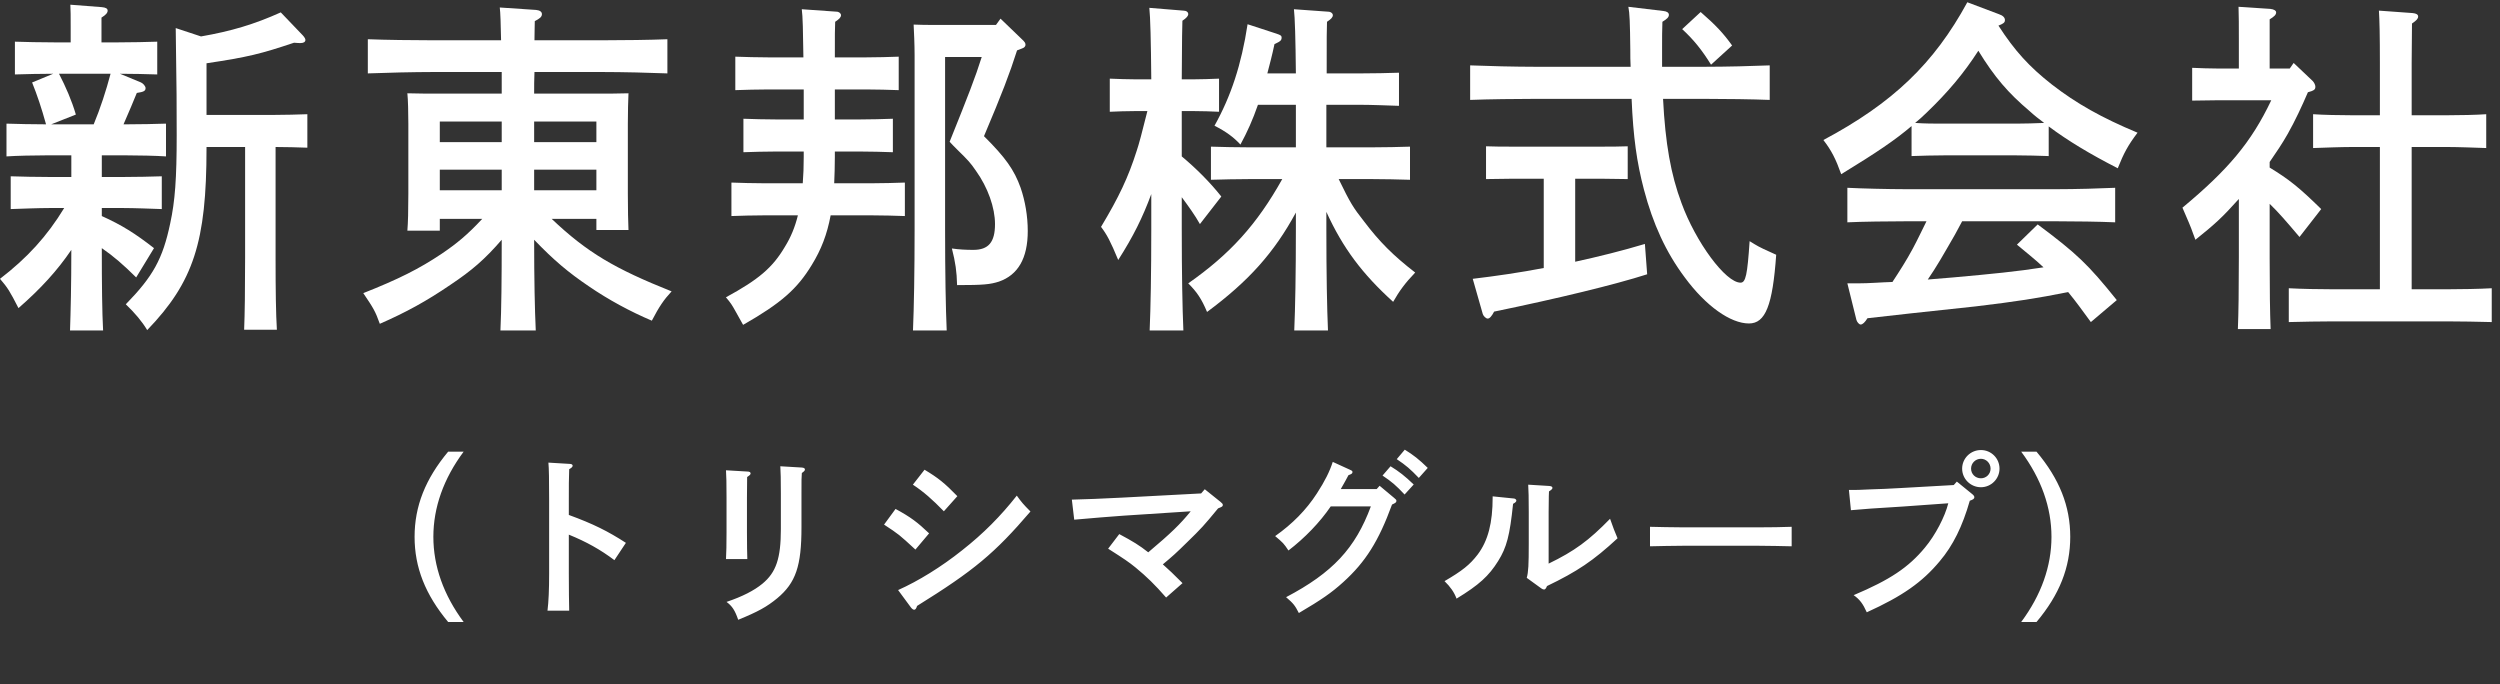 <svg width="263" height="72" viewBox="0 0 263 72" fill="none" xmlns="http://www.w3.org/2000/svg">
<rect x="0" y="0" width="263" height="72" fill="#333333" stroke="none"/>
<path d="M12.62 7.759L14.837 8.676C15.075 8.786 15.314 9.08 15.314 9.263C15.314 9.557 15.144 9.667 14.393 9.777C14.052 10.621 13.541 11.832 12.995 13.079H13.37C14.7 13.079 16.44 13.042 17.463 13.006V16.454C16.44 16.381 14.496 16.344 13.37 16.344H10.71V18.619H12.961C14.257 18.619 15.996 18.582 17.02 18.546V21.994C15.996 21.958 14.086 21.884 12.961 21.884H10.71V22.728C12.824 23.682 14.223 24.563 16.201 26.104L14.325 29.186C12.995 27.865 11.938 26.948 10.71 26.104V26.177C10.71 29.919 10.744 32.928 10.846 34.762H7.367C7.435 32.781 7.504 29.919 7.504 26.287C6.037 28.452 4.298 30.36 1.944 32.414C1.023 30.616 0.819 30.286 0 29.332C2.865 27.131 4.946 24.856 6.753 21.884H5.218C4.093 21.884 2.183 21.958 1.126 21.994V18.546C2.149 18.582 3.888 18.619 5.218 18.619H7.504V16.344H4.775C3.649 16.344 1.739 16.381 0.682 16.454V13.006C1.705 13.042 3.479 13.079 4.775 13.079H4.843C4.366 11.354 3.922 10.034 3.377 8.676L5.594 7.759C4.434 7.759 2.592 7.796 1.569 7.832V4.384C2.592 4.42 4.332 4.457 5.662 4.457H7.435V2.843C7.435 1.815 7.435 1.008 7.401 0.495L10.71 0.751C11.119 0.788 11.324 0.898 11.324 1.118C11.324 1.338 11.153 1.559 10.676 1.852V4.457H12.483C13.779 4.457 15.519 4.42 16.542 4.384V7.832C15.553 7.796 13.745 7.759 12.62 7.759ZM11.631 7.759H6.208C6.924 9.153 7.538 10.547 7.981 12.052L5.389 13.079H9.857C10.573 11.354 11.153 9.557 11.631 7.759ZM18.486 2.953L21.146 3.833C24.319 3.283 26.774 2.549 29.537 1.302L31.856 3.723C32.027 3.907 32.129 4.09 32.129 4.2C32.129 4.42 31.924 4.53 31.617 4.53C31.481 4.53 31.31 4.53 30.935 4.494C27.422 5.668 26.126 5.998 21.726 6.658V12.088H28.923C29.912 12.088 31.345 12.052 32.334 12.015V15.537C31.379 15.5 29.98 15.464 28.991 15.464V27.168C28.991 30.543 29.025 33.038 29.128 34.689H25.683C25.751 33.038 25.785 30.543 25.785 27.168V15.464H21.726V15.574C21.726 25.443 20.362 29.663 15.485 34.726C14.939 33.808 14.189 32.928 13.234 32.011C16.099 29.076 17.122 27.241 17.906 23.499C18.418 21.151 18.588 18.766 18.588 14.216C18.588 10.437 18.588 10.437 18.486 2.953Z" fill="white"/>
<path d="M56.362 34.762H52.645C52.747 32.598 52.781 29.406 52.781 25.223C51.007 27.278 49.643 28.452 47.392 29.956C44.868 31.68 42.719 32.855 39.957 34.065C39.479 32.744 39.309 32.451 38.217 30.837C41.935 29.369 44.118 28.268 46.471 26.691C48.04 25.627 49.166 24.709 50.734 23.022H46.267V24.269H42.856C42.924 23.425 42.958 22.178 42.958 20.38V13.042C42.958 11.868 42.924 10.474 42.856 9.814C44.05 9.85 45.107 9.85 46.608 9.85H52.781V7.576H45.516C43.606 7.576 40.536 7.649 38.695 7.722V4.127C40.468 4.2 43.538 4.237 45.516 4.237H52.713C52.679 2.512 52.645 1.338 52.576 0.788L56.396 1.045C56.772 1.082 57.01 1.228 57.01 1.485C57.01 1.779 56.772 1.962 56.26 2.219C56.26 2.879 56.226 3.246 56.226 4.237H63.388C65.537 4.237 68.47 4.2 70.21 4.127V7.722C68.402 7.649 65.469 7.576 63.388 7.576H56.226C56.192 8.346 56.192 9.08 56.192 9.85H62.365C63.9 9.85 64.957 9.85 66.117 9.814C66.083 10.474 66.049 11.868 66.049 13.042V20.38C66.049 22.105 66.083 23.352 66.117 24.196H62.74V23.022H58.033C61.785 26.581 64.684 28.268 70.653 30.653C69.835 31.534 69.357 32.231 68.573 33.735C66.322 32.781 64.002 31.534 61.922 30.103C59.807 28.672 58.272 27.388 56.192 25.223C56.192 29.442 56.26 32.598 56.362 34.762ZM52.781 20.013V17.849H46.267V20.013H52.781ZM56.192 20.013H62.74V17.849H56.192V20.013ZM56.192 12.785V14.95H62.74V12.785H56.192ZM52.781 12.785H46.267V14.95H52.781V12.785Z" fill="white"/>
<path d="M105.255 1.962L107.54 4.163C107.813 4.42 107.881 4.53 107.881 4.714C107.881 4.824 107.813 4.934 107.711 5.007C107.608 5.081 107.165 5.227 106.994 5.301C106.21 7.759 105.425 9.814 103.515 14.326C105.767 16.564 106.687 17.849 107.37 19.756C107.847 21.151 108.12 22.728 108.12 24.306C108.12 27.168 107.097 28.929 105.084 29.626C104.163 29.919 103.481 29.993 100.685 29.993C100.65 28.562 100.514 27.608 100.139 26.14C100.889 26.25 101.64 26.287 102.39 26.287C103.993 26.287 104.675 25.48 104.675 23.572C104.675 21.848 103.925 19.72 102.663 17.959C102.083 17.115 101.878 16.895 100.719 15.757C100.241 15.28 100.241 15.28 99.9 14.913C101.878 9.997 102.595 8.163 103.277 5.998H99.423V24.049C99.423 28.745 99.491 32.451 99.593 34.762H96.046C96.148 32.341 96.216 28.635 96.216 24.049V5.814C96.216 4.677 96.148 3.246 96.114 2.586C96.865 2.623 97.581 2.623 98.57 2.623H104.777L105.255 1.962ZM91.783 22.655H87.383C87.007 24.673 86.394 26.25 85.404 27.865C83.87 30.396 82.164 31.901 78.174 34.175C77.901 33.698 77.901 33.698 77.355 32.708C77.048 32.157 76.878 31.864 76.366 31.277C79.811 29.406 81.278 28.158 82.574 25.957C83.188 24.966 83.631 23.902 83.938 22.655H80.323C79.333 22.655 77.901 22.692 76.946 22.728V19.206C77.901 19.243 79.333 19.279 80.323 19.279H84.45C84.518 18.436 84.552 17.518 84.552 16.528V15.941H81.585C80.595 15.941 79.163 15.977 78.208 16.014V12.492C79.163 12.529 80.595 12.565 81.585 12.565H84.552V9.41H80.766C79.777 9.41 78.344 9.447 77.355 9.483V5.961C78.344 5.998 79.777 6.035 80.766 6.035H84.518C84.484 3.393 84.45 1.669 84.347 0.971L87.997 1.228C88.269 1.228 88.474 1.412 88.474 1.595C88.474 1.815 88.304 1.999 87.86 2.292C87.826 3.173 87.826 3.43 87.826 6.035H91.169C92.158 6.035 93.59 5.998 94.545 5.961V9.483C93.59 9.447 92.158 9.41 91.169 9.41H87.826V12.565H90.521C91.51 12.565 92.942 12.529 93.931 12.492V16.014C92.942 15.977 91.51 15.941 90.521 15.941H87.826V16.528C87.826 17.518 87.792 18.436 87.758 19.279H91.783C92.772 19.279 94.204 19.243 95.193 19.206V22.728C94.204 22.692 92.772 22.655 91.783 22.655Z" fill="white"/>
<path d="M124.321 11.685V16.454C125.856 17.738 127.288 19.169 128.482 20.674L126.231 23.572C125.719 22.655 125.003 21.664 124.321 20.747V24.049C124.321 28.855 124.389 32.414 124.491 34.762H120.944C121.047 32.377 121.115 28.782 121.115 24.049V20.417C120.194 22.912 119.205 24.893 117.636 27.351C116.817 25.37 116.442 24.673 115.828 23.866C117.704 20.747 118.693 18.656 119.58 15.867C119.785 15.28 120.16 13.886 120.705 11.685H119.444C118.557 11.685 117.534 11.721 116.749 11.758V8.273C117.499 8.309 118.727 8.346 119.444 8.346H121.115C121.081 4.274 121.012 1.779 120.91 0.825L124.491 1.118C124.798 1.118 125.003 1.265 125.003 1.485C125.003 1.669 124.832 1.889 124.389 2.182C124.355 3.246 124.355 3.43 124.321 8.346H125.549C126.265 8.346 127.493 8.309 128.243 8.273V11.758C127.459 11.721 126.436 11.685 125.549 11.685H124.321ZM133.325 7.722H136.327C136.292 4.09 136.224 1.815 136.122 0.971L139.703 1.228C140.01 1.228 140.215 1.412 140.215 1.595C140.215 1.815 140.044 1.999 139.601 2.292C139.567 3.32 139.567 3.54 139.567 7.722H143.08C144.41 7.722 146.149 7.686 147.173 7.649V11.134C146.149 11.098 144.205 11.024 143.08 11.024H139.533V15.5H144.274C145.57 15.5 147.343 15.464 148.332 15.427V18.913C147.309 18.876 145.399 18.839 144.274 18.839H140.829C142.057 21.371 142.364 21.848 143.489 23.279C145.126 25.443 146.559 26.874 148.878 28.672C147.821 29.773 147.207 30.616 146.559 31.754C143.319 28.819 141.272 26.104 139.533 22.288V24.049C139.533 28.855 139.601 32.414 139.703 34.762H136.156C136.258 32.377 136.327 28.782 136.327 24.049V22.361C134.041 26.581 131.347 29.589 126.981 32.818C126.401 31.424 125.89 30.69 125.003 29.809C129.403 26.727 132.234 23.609 134.894 18.839H131.483C130.358 18.839 128.448 18.876 127.391 18.913V15.427C128.414 15.464 130.187 15.5 131.483 15.5H136.327V11.024H132.336C131.79 12.602 131.211 13.886 130.494 15.207C129.778 14.436 128.994 13.849 127.766 13.226C129.505 10.107 130.597 6.805 131.245 2.549L134.28 3.54C134.724 3.686 134.826 3.76 134.826 3.943C134.826 4.237 134.724 4.347 134.076 4.64C133.837 5.778 133.564 6.805 133.325 7.722Z" fill="white"/>
<path d="M165.71 18.802V27.535C168.234 26.984 170.724 26.36 173.043 25.663L173.282 28.855C169.837 29.956 163.936 31.387 157.183 32.781C156.91 33.295 156.706 33.515 156.501 33.515C156.33 33.515 156.058 33.258 155.989 33.038L154.932 29.332C157.388 29.039 159.912 28.672 162.402 28.195V18.802H159.059L156.33 18.839V15.39C157.081 15.427 158.309 15.427 159.059 15.427H168.507C169.257 15.427 170.485 15.427 171.235 15.39V18.839L168.507 18.802H165.71ZM174.851 7.025H179.387C181.536 7.025 184.435 6.952 186.174 6.878V10.511C184.367 10.437 181.468 10.401 179.387 10.401H174.953C175.192 15.097 175.772 18.362 176.897 21.371C178.398 25.48 181.536 29.736 183.105 29.736C183.65 29.736 183.821 28.929 184.06 25.37C184.878 25.884 185.253 26.067 185.492 26.177C186.447 26.617 186.447 26.617 186.856 26.801C186.481 32.121 185.731 34.029 183.991 34.029C182.047 34.029 179.455 32.194 177.238 29.186C175.26 26.544 173.896 23.572 172.941 19.94C172.19 17.078 171.815 14.436 171.645 10.401H161.447C159.571 10.401 156.501 10.437 154.659 10.511V6.878C156.433 6.952 159.502 7.025 161.447 7.025H171.542C171.508 6.438 171.508 5.851 171.508 5.227C171.474 2.292 171.44 1.412 171.304 0.715L174.987 1.155C175.362 1.192 175.567 1.338 175.567 1.559C175.567 1.815 175.362 1.999 174.885 2.292C174.851 3.356 174.851 3.797 174.851 4.934V7.025ZM176.965 3.063L178.909 1.265C180.478 2.623 181.331 3.54 182.218 4.787L180.001 6.805C179.046 5.264 178.193 4.2 176.965 3.063Z" fill="white"/>
<path d="M215.524 13.299V16.418C214.534 16.381 213.102 16.344 212.113 16.344H204.507C203.518 16.344 202.085 16.381 201.096 16.418V13.262C199.323 14.767 197.413 16.051 193.695 18.326C193.115 16.711 192.672 15.831 191.819 14.73C199.118 10.841 203.45 6.695 206.963 0.238L210.271 1.485C210.714 1.632 210.919 1.852 210.919 2.109C210.919 2.366 210.783 2.476 210.237 2.696C211.942 5.338 213.477 7.025 215.865 8.896C218.423 10.878 221.083 12.382 224.869 13.96C223.846 15.317 223.436 16.087 222.788 17.702C219.855 16.198 217.536 14.803 215.524 13.299ZM204.507 13.006H212.113C213.102 13.006 214.057 12.969 215.046 12.932C214.5 12.529 213.989 12.125 213.511 11.685C211.294 9.814 209.828 8.126 208.122 5.338C206.587 7.722 204.916 9.704 202.699 11.832C202.29 12.235 201.881 12.602 201.471 12.932C202.495 13.006 203.484 13.006 204.507 13.006ZM222.686 31.57L219.958 33.882C219.173 32.818 218.423 31.754 217.57 30.727C214.262 31.387 212.147 31.717 207.849 32.231C206.587 32.377 206.587 32.377 201.028 32.965C199.357 33.148 198.982 33.185 196.458 33.478C196.185 33.918 195.946 34.139 195.741 34.139C195.571 34.139 195.366 33.882 195.298 33.662L194.343 29.809H195.434C196.662 29.809 197.856 29.699 199.084 29.663C199.834 28.525 200.585 27.351 201.233 26.14C201.744 25.186 202.188 24.233 202.665 23.279H200.448C198.777 23.279 195.81 23.315 194.343 23.389V19.756C195.741 19.83 198.709 19.903 200.448 19.903H216.41C218.286 19.903 220.981 19.83 222.516 19.756V23.389C220.913 23.315 218.218 23.279 216.41 23.279H206.417C206.11 23.829 205.871 24.306 205.667 24.673C204.336 26.984 203.757 28.012 202.802 29.406C203.654 29.332 204.541 29.259 205.462 29.186C209.555 28.819 212.181 28.562 214.978 28.122C214.091 27.278 213.136 26.544 212.181 25.737L214.364 23.609C218.491 26.691 219.651 27.791 222.686 31.57Z" fill="white"/>
<path d="M238.938 10.547H233.311L230.616 10.584V7.135C231.366 7.172 232.594 7.209 233.311 7.209H235.527V4.09C235.527 2.439 235.527 1.999 235.493 0.715L238.836 0.935C239.211 0.971 239.45 1.118 239.45 1.302C239.45 1.559 239.245 1.742 238.768 2.035V7.209H240.882L241.292 6.622L243.304 8.529C243.44 8.676 243.577 8.933 243.577 9.117C243.577 9.41 243.474 9.52 242.792 9.704C242.144 11.208 241.462 12.675 240.678 14.07C240.098 15.097 239.45 16.051 238.768 17.041V17.628C240.814 18.876 241.871 19.72 244.191 21.994L241.906 24.93C240.541 23.315 239.654 22.288 238.768 21.444V27.094C238.768 30.47 238.802 32.965 238.87 34.615H235.425C235.493 32.965 235.527 30.47 235.527 27.094V20.93C233.754 22.912 232.969 23.609 230.957 25.223C230.855 24.93 230.752 24.673 230.684 24.489C230.514 23.976 230.139 23.095 229.593 21.848C234.402 17.849 236.824 14.987 238.938 10.547ZM250.364 30.433V15.464H247.431C246.305 15.464 244.361 15.537 243.338 15.574V12.015C244.361 12.088 246.101 12.125 247.431 12.125H250.364V6.622C250.364 3.723 250.33 2.182 250.262 1.118L253.809 1.375C254.184 1.412 254.389 1.522 254.389 1.742C254.389 1.962 254.218 2.146 253.741 2.476L253.707 6.622V12.125H257.458C258.789 12.125 260.528 12.088 261.551 12.015V15.574C260.494 15.537 258.584 15.464 257.458 15.464H253.707V30.433H257.356C258.72 30.433 260.937 30.396 262.131 30.323V33.882C260.869 33.845 258.652 33.808 257.356 33.808H245.521C244.088 33.808 242.178 33.845 240.78 33.882V30.323C242.076 30.396 244.02 30.433 245.521 30.433H250.364Z" fill="white"/>
<path d="M47.143 47.517H48.773C46.664 50.355 45.59 53.386 45.59 56.474C45.59 59.562 46.664 62.592 48.773 65.431H47.143C44.746 62.554 43.614 59.696 43.614 56.474C43.614 53.252 44.746 50.394 47.143 47.517ZM59.84 52.657V54.172C62.411 55.112 63.945 55.879 65.844 57.107L64.636 58.929C63.159 57.816 61.682 56.992 59.84 56.244V60.329C59.84 62.132 59.86 63.264 59.879 64.242H57.596C57.712 63.302 57.769 62.055 57.769 60.329V52.657C57.769 50.47 57.75 49.262 57.692 48.667L59.936 48.802C60.128 48.802 60.243 48.878 60.243 48.993C60.243 49.108 60.128 49.224 59.879 49.358C59.84 50.624 59.84 50.854 59.84 52.657ZM84.315 51.928V55.476C84.315 59.543 83.72 61.307 81.764 62.938C80.67 63.839 79.731 64.357 77.659 65.201C77.314 64.203 77.026 63.762 76.431 63.321C78.081 62.765 79.328 62.132 80.21 61.403C81.648 60.214 82.147 58.737 82.147 55.668V51.928C82.147 50.47 82.128 49.588 82.09 49.051L84.353 49.185C84.564 49.204 84.679 49.262 84.679 49.396C84.679 49.492 84.602 49.588 84.353 49.761C84.315 50.317 84.315 50.317 84.315 51.928ZM76.374 49.473L78.637 49.607C78.848 49.607 78.963 49.684 78.963 49.799C78.963 49.914 78.886 49.991 78.599 50.183C78.599 50.739 78.599 50.739 78.58 52.35V56.013C78.58 57.356 78.599 58.2 78.618 58.814H76.374C76.412 58.162 76.431 57.279 76.431 56.013V52.35C76.431 50.835 76.412 50.01 76.374 49.473ZM93.003 55.189L94.212 53.539C95.804 54.402 96.513 54.939 97.741 56.109L96.302 57.816C94.576 56.224 94.576 56.224 93.003 55.189ZM95.823 63.897L94.48 62.074C96.59 61.135 99.026 59.639 101.212 57.893C103.457 56.129 105.279 54.287 106.967 52.139C107.465 52.83 107.638 53.041 108.405 53.808C104.627 58.219 102.459 60.022 96.475 63.743C96.398 64.012 96.302 64.146 96.168 64.146C96.072 64.146 95.938 64.05 95.823 63.897ZM96.034 50.988L97.261 49.415C98.7 50.279 99.371 50.816 100.714 52.197L99.294 53.788C98.105 52.561 97.146 51.717 96.034 50.988ZM126.358 51.909L126.741 51.468L128.391 52.791C128.583 52.945 128.64 53.021 128.64 53.117C128.64 53.271 128.583 53.309 128.142 53.482C126.626 55.323 126.377 55.592 124.881 57.049C123.711 58.2 123.347 58.526 122.33 59.37C122.982 59.945 123.423 60.367 124.401 61.346L122.675 62.861C121.486 61.499 120.642 60.674 119.453 59.696C118.743 59.121 118.321 58.833 116.576 57.721L117.746 56.186C119.184 56.953 119.875 57.375 120.796 58.104C123.212 56.071 124.152 55.15 125.265 53.788L118.187 54.249C117.516 54.287 114.255 54.556 113.008 54.671L112.759 52.561C113.871 52.542 116.231 52.446 118.034 52.35L126.358 51.909ZM146.938 48.303L147.782 47.306C148.684 47.862 149.278 48.322 150.199 49.224L149.259 50.279C148.358 49.339 147.936 48.974 146.938 48.303ZM140.206 48.591L142.009 49.415C142.258 49.531 142.278 49.55 142.278 49.665C142.278 49.799 142.22 49.857 141.856 49.991C141.702 50.298 141.434 50.777 141.05 51.449H144.829L145.135 51.103L146.651 52.369C146.881 52.561 146.9 52.58 146.9 52.695C146.9 52.849 146.823 52.906 146.44 53.079C145.039 56.915 143.659 59.121 141.299 61.25C140.072 62.362 139.017 63.091 136.639 64.491C136.236 63.705 136.082 63.494 135.296 62.822C140.187 60.252 142.584 57.682 144.215 53.271H139.995C138.863 54.939 137.252 56.608 135.545 57.912C135.047 57.164 134.989 57.107 134.145 56.397C135.967 55.112 137.406 53.654 138.537 51.909C139.381 50.605 139.88 49.607 140.206 48.591ZM145.442 50.029L146.286 49.051C147.188 49.607 147.782 50.068 148.722 50.969L147.763 52.024C146.862 51.065 146.44 50.7 145.442 50.029ZM162.148 61.902L160.614 60.789C160.787 60.176 160.825 59.408 160.825 57.222V53.865C160.825 52.388 160.806 51.564 160.767 50.988L162.973 51.123C163.203 51.142 163.318 51.199 163.318 51.333C163.318 51.429 163.222 51.525 162.954 51.698C162.935 52.005 162.935 52.005 162.916 53.865V59.293C165.639 57.97 167.135 56.877 169.379 54.575C169.725 55.572 169.859 55.898 170.166 56.627C167.596 59.006 165.927 60.118 162.743 61.653C162.647 61.902 162.551 62.017 162.436 62.017C162.359 62.017 162.244 61.978 162.148 61.902ZM157.027 52.216L159.29 52.446C159.406 52.465 159.521 52.561 159.521 52.657C159.521 52.772 159.425 52.868 159.175 53.002C158.83 56.34 158.504 57.586 157.603 59.025C156.624 60.597 155.589 61.537 153.229 62.976C152.98 62.305 152.577 61.729 151.964 61.135C153.843 60.041 154.63 59.408 155.454 58.334C156.548 56.877 157.027 54.997 157.027 52.312V52.216ZM188.483 55.419V57.471C187.581 57.452 186.066 57.414 185.05 57.414H177.013C176.073 57.414 174.405 57.452 173.58 57.471V55.419C174.366 55.438 176.035 55.476 177.013 55.476H185.05C186.105 55.476 187.62 55.457 188.483 55.419ZM208.392 47.344C209.466 47.344 210.349 48.207 210.349 49.3C210.349 50.374 209.466 51.257 208.392 51.257C207.299 51.257 206.417 50.374 206.417 49.3C206.417 48.226 207.299 47.344 208.392 47.344ZM208.392 48.265C207.817 48.265 207.356 48.725 207.356 49.3C207.356 49.876 207.817 50.317 208.392 50.317C208.948 50.317 209.409 49.876 209.409 49.3C209.409 48.725 208.948 48.265 208.392 48.265ZM205.534 51.027L205.86 50.662L207.51 52.005C207.644 52.12 207.702 52.216 207.702 52.312C207.702 52.465 207.567 52.561 207.222 52.676C206.455 55.361 205.458 57.394 204.057 59.044C202.216 61.25 200.145 62.707 196.385 64.414C195.982 63.513 195.637 63.053 195.004 62.611C198.821 61 200.778 59.696 202.504 57.605C203.597 56.301 204.614 54.345 204.959 52.945L200.145 53.29C197.555 53.443 195.656 53.578 194.717 53.673L194.506 51.544H195.062C195.407 51.544 195.829 51.525 196.635 51.487C197.114 51.468 197.67 51.449 198.265 51.429C199.147 51.391 199.761 51.353 200.106 51.333L205.534 51.027ZM214.242 65.431H212.631C214.741 62.592 215.815 59.562 215.815 56.474C215.815 53.386 214.741 50.355 212.631 47.517H214.242C216.659 50.394 217.79 53.252 217.79 56.474C217.79 59.696 216.659 62.554 214.242 65.431Z" fill="white"/>
</svg>
